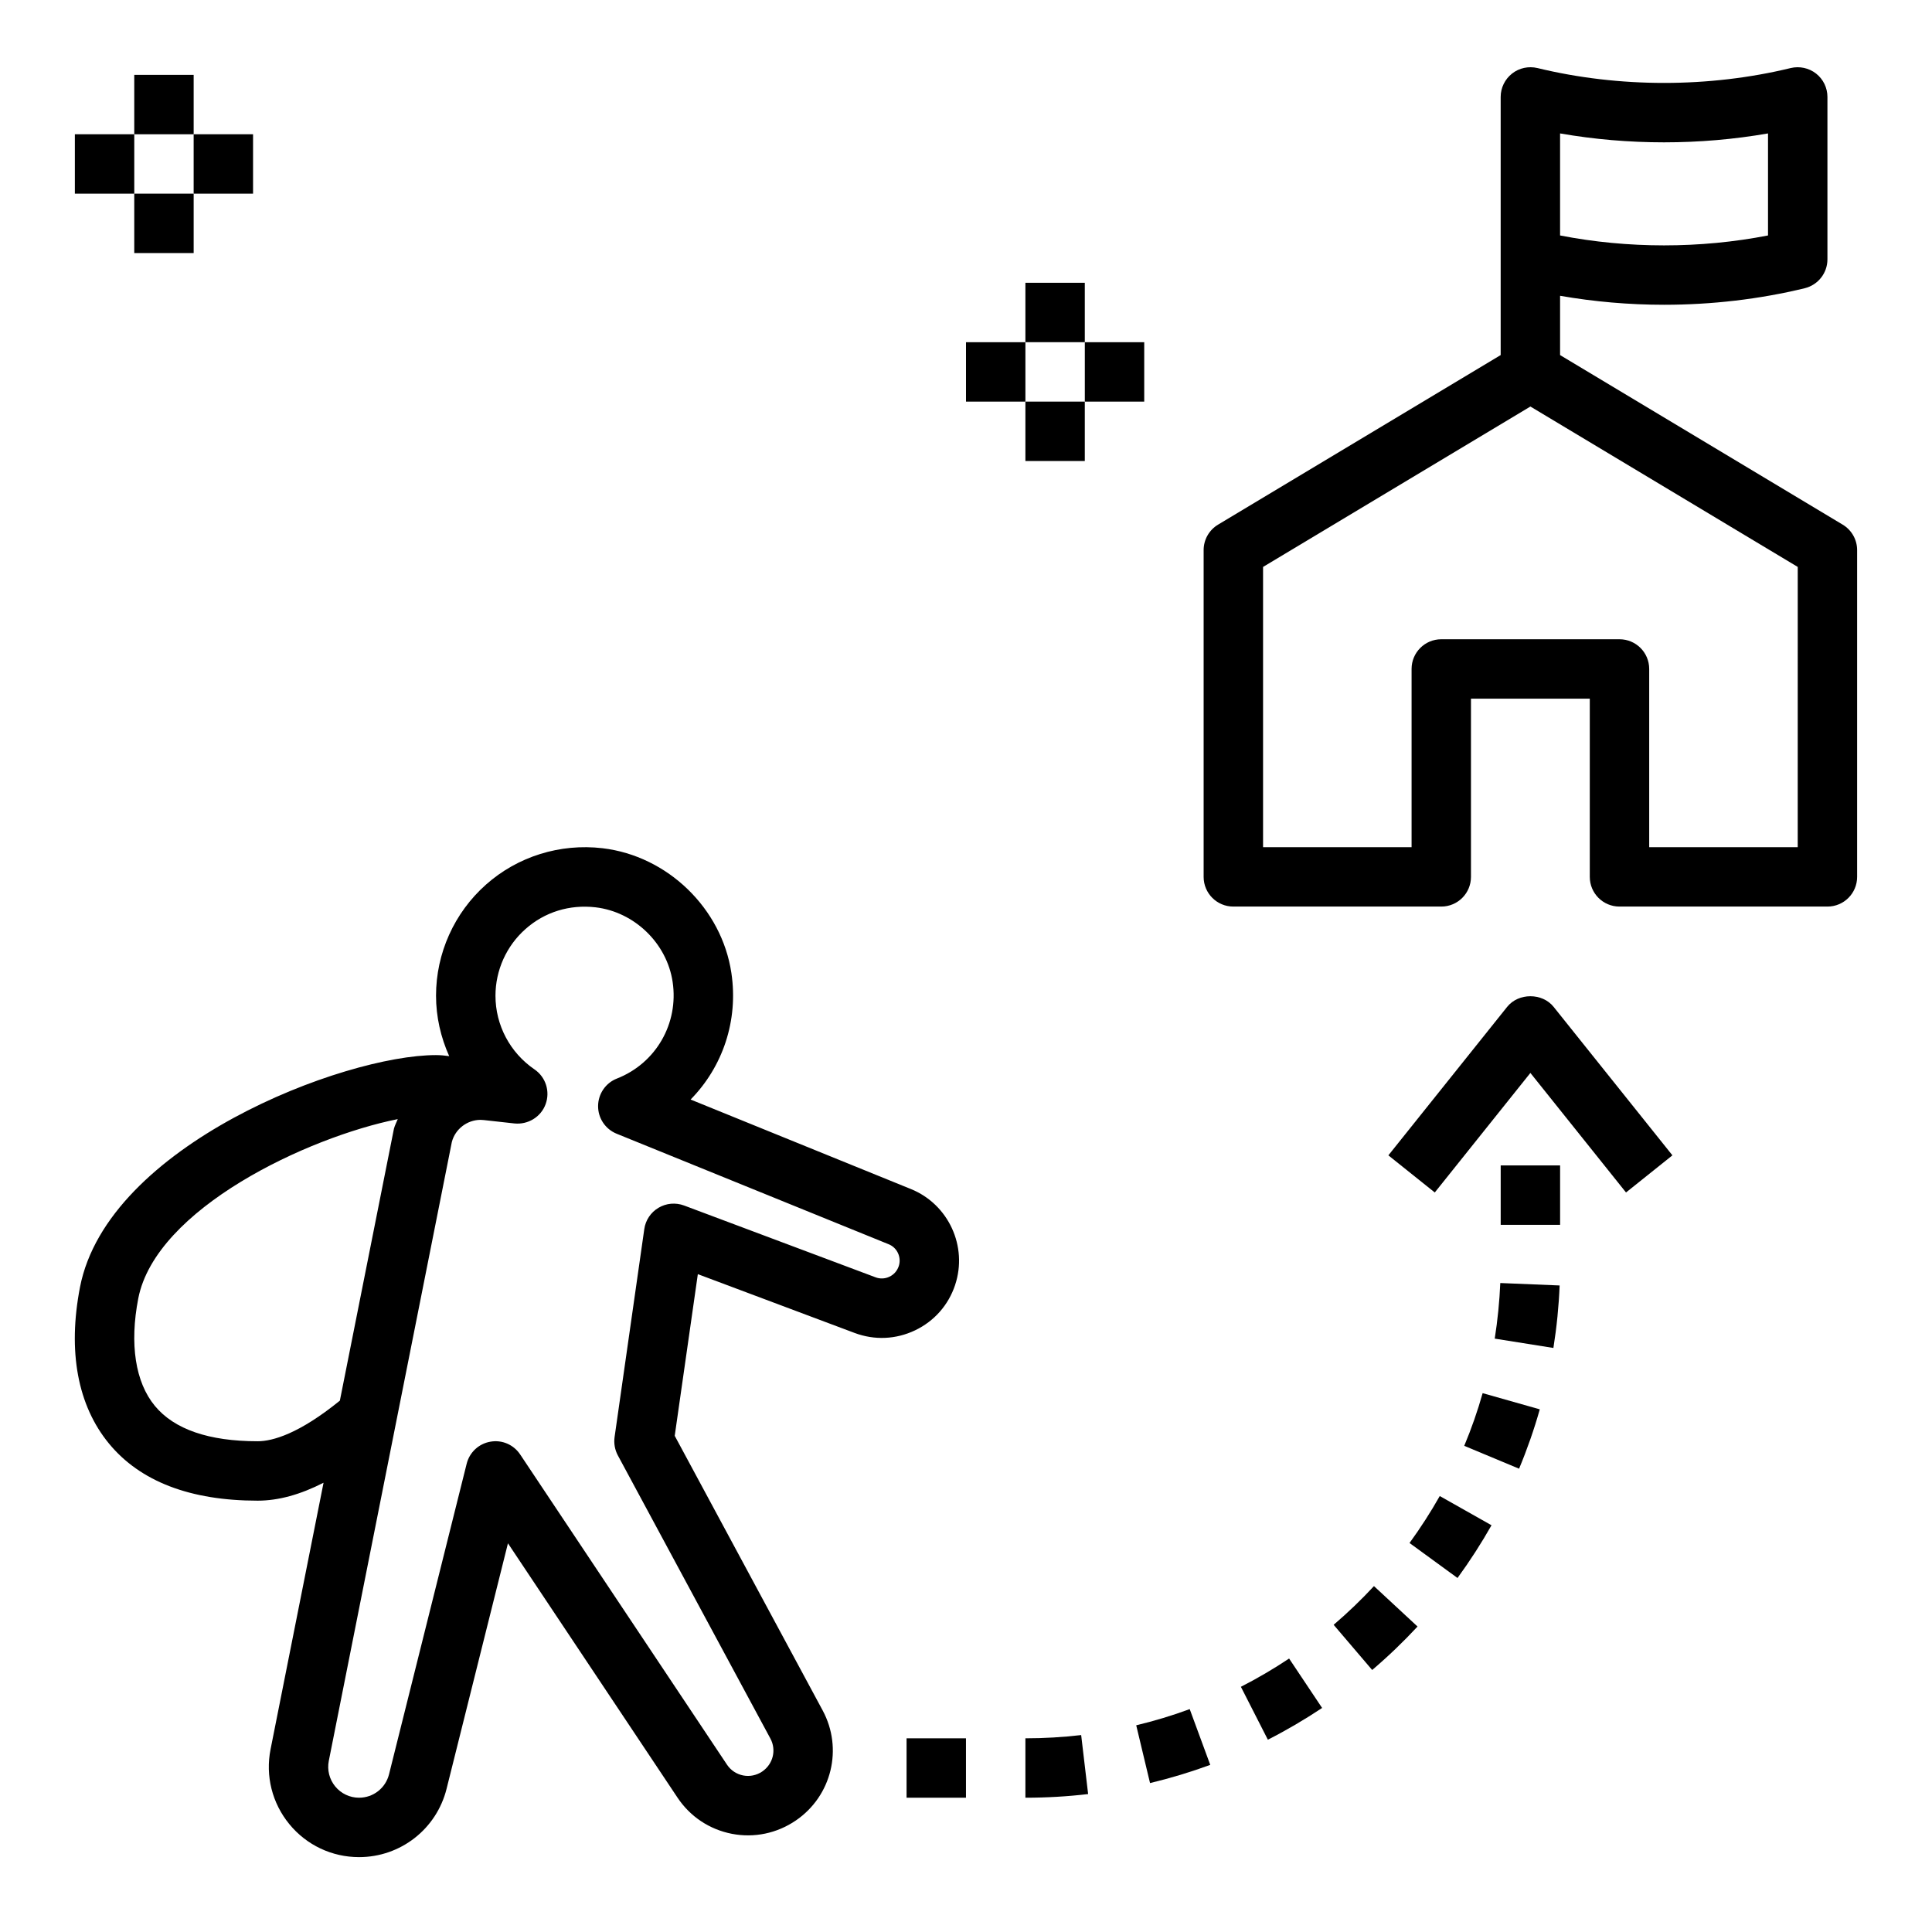 <?xml version="1.0" encoding="UTF-8"?>
<!-- Uploaded to: SVG Repo, www.svgrepo.com, Generator: SVG Repo Mixer Tools -->
<svg fill="#000000" width="800px" height="800px" version="1.1" viewBox="144 144 512 512" xmlns="http://www.w3.org/2000/svg">
 <g>
  <path d="m632.34 283.04-74.902-44.941v-15.711c9.027 1.574 18.285 2.379 27.551 2.379 12.625 0 25.262-1.465 37.281-4.383 3.539-0.871 6.019-4.027 6.019-7.656v-43.043c0-2.418-1.109-4.699-3.008-6.188s-4.394-2.016-6.723-1.465c-21.648 5.258-45.477 5.258-67.125 0-2.348-0.551-4.824-0.031-6.723 1.465-1.898 1.496-3.016 3.777-3.016 6.188v68.414l-74.902 44.941c-2.363 1.418-3.816 3.977-3.816 6.746v86.594c0 4.352 3.519 7.871 7.871 7.871h55.105c4.352 0 7.871-3.519 7.871-7.871v-47.23h31.488v47.23c0 4.352 3.519 7.871 7.871 7.871h55.105c4.352 0 7.871-3.519 7.871-7.871v-86.594c0-2.769-1.457-5.328-3.82-6.746zm-74.902-103.68c18.051 3.148 37.055 3.148 55.105 0v27.039c-17.973 3.504-37.133 3.504-55.105 0zm62.977 189.15h-39.359v-47.23c0-4.352-3.519-7.871-7.871-7.871h-47.23c-4.352 0-7.871 3.519-7.871 7.871v47.23h-39.359v-74.266l70.848-42.508 70.848 42.508z"/>
  <path d="m397.11 484.54-7.461-2.488 7.461 2.488c3.41-10.219-1.746-21.395-11.715-25.434l-58.379-23.719c8.469-8.605 12.707-20.867 10.809-33.535-2.551-17.121-16.91-31.023-34.133-33.062-11.258-1.324-22.508 2.18-30.906 9.645-8.406 7.461-13.234 18.199-13.234 29.434 0 5.613 1.258 11.035 3.488 16.02-1.109-0.156-2.266-0.277-3.523-0.277-24.434 0-86.992 23.852-94.316 61.488-3.297 17.035-0.637 31.379 7.699 41.484 8.266 10.023 21.523 15.109 39.383 15.109 5.496 0 11.297-1.605 17.461-4.754l-14.043 70.641c-1.402 7.055 0.418 14.281 4.977 19.836 4.555 5.562 11.285 8.742 18.473 8.742 10.996 0 20.539-7.445 23.199-18.121l16.262-65.047 44.934 67.398c3.352 5.031 8.461 8.43 14.398 9.59 5.902 1.141 11.941-0.102 16.98-3.543 9.5-6.504 12.539-19.035 7.086-29.156l-39.203-72.777 6.125-42.84 41.555 15.586c5.273 1.969 10.934 1.723 16.004-0.691 5.086-2.426 8.844-6.684 10.621-12.016zm-184.83 41.406c-12.941 0-22.113-3.156-27.254-9.391-5.164-6.258-6.723-16.375-4.383-28.457 4.644-23.812 44.848-42.73 68.77-47.523-0.332 0.859-0.781 1.637-1.016 2.551l-14.328 72.059c-10.805 8.766-17.797 10.762-21.789 10.762zm169.89-46.379c-0.418 1.227-1.273 2.211-2.449 2.769-1.172 0.566-2.496 0.621-3.691 0.164l-50.734-19.027c-2.258-0.836-4.738-0.613-6.777 0.598-2.055 1.211-3.449 3.297-3.777 5.66l-7.871 55.105c-0.234 1.668 0.07 3.371 0.859 4.848l40.438 75.059c1.621 3.023 0.715 6.754-2.164 8.723-1.496 1.016-3.297 1.387-5.055 1.047-1.77-0.348-3.289-1.363-4.289-2.859l-54.805-82.199c-1.73-2.598-4.801-3.945-7.894-3.394-3.07 0.527-5.535 2.816-6.289 5.848l-20.578 82.309c-0.918 3.652-4.176 6.195-7.941 6.195-2.457 0-4.754-1.094-6.312-2.984-1.559-1.898-2.18-4.375-1.707-6.777l32.605-164c0.898-3.473 4.094-5.879 7.621-5.879 0.285 0 0.574 0.023 0.859 0.055l8.117 0.898c3.559 0.363 7-1.691 8.25-5.086 1.258-3.394 0.047-7.203-2.945-9.242-6.473-4.426-10.336-11.715-10.336-19.516 0-6.738 2.891-13.188 7.941-17.664 5.109-4.543 11.715-6.566 18.594-5.769 10.305 1.219 18.887 9.523 20.414 19.758 1.652 11.027-4.418 21.562-14.754 25.617-3 1.164-4.977 4.062-5 7.281-0.023 3.219 1.922 6.125 4.914 7.344l72.059 29.277c2.305 0.902 3.488 3.492 2.699 5.848z"/>
  <path d="m415.74 604.67v15.742c5.582 0 11.18-0.324 16.625-0.969l-1.844-15.633c-4.84 0.566-9.812 0.859-14.781 0.859z"/>
  <path d="m384.25 604.67h15.742v15.742h-15.742z"/>
  <path d="m445.11 601.22 3.66 15.312c5.414-1.301 10.785-2.922 15.957-4.824l-5.441-14.777c-4.598 1.699-9.359 3.141-14.176 4.289z"/>
  <path d="m472.85 591.02 7.148 14.02c4.938-2.512 9.77-5.352 14.375-8.414l-8.746-13.098c-4.098 2.731-8.387 5.25-12.777 7.492z"/>
  <path d="m517.54 552.91 12.715 9.273c3.266-4.473 6.297-9.18 9.012-13.973l-13.715-7.746c-2.414 4.273-5.113 8.461-8.012 12.445z"/>
  <path d="m532.04 527.16 14.531 6.062c2.141-5.133 3.992-10.43 5.488-15.734l-15.145-4.289c-1.324 4.703-2.969 9.402-4.875 13.961z"/>
  <path d="m541.7 452.85h15.742v15.742h-15.742z"/>
  <path d="m497.43 574.59 10.211 11.973c4.203-3.574 8.25-7.453 12.02-11.516l-11.547-10.715c-3.348 3.621-6.945 7.059-10.684 10.258z"/>
  <path d="m540.12 498.75 15.547 2.473c0.875-5.496 1.434-11.066 1.652-16.562l-15.727-0.645c-0.207 4.894-0.703 9.852-1.473 14.734z"/>
  <path d="m543.42 410.82-31.488 39.359 12.297 9.84 25.34-31.68 25.34 31.676 12.297-9.84-31.488-39.359c-3-3.738-9.297-3.738-12.297 0.004z"/>
  <path d="m179.58 163.84h15.742v15.742h-15.742z"/>
  <path d="m179.58 195.32h15.742v15.742h-15.742z"/>
  <path d="m195.32 179.58h15.742v15.742h-15.742z"/>
  <path d="m163.84 179.58h15.742v15.742h-15.742z"/>
  <path d="m415.74 218.94h15.742v15.742h-15.742z"/>
  <path d="m415.74 250.43h15.742v15.742h-15.742z"/>
  <path d="m431.49 234.69h15.742v15.742h-15.742z"/>
  <path d="m400 234.69h15.742v15.742h-15.742z"/>
 </g>
</svg>